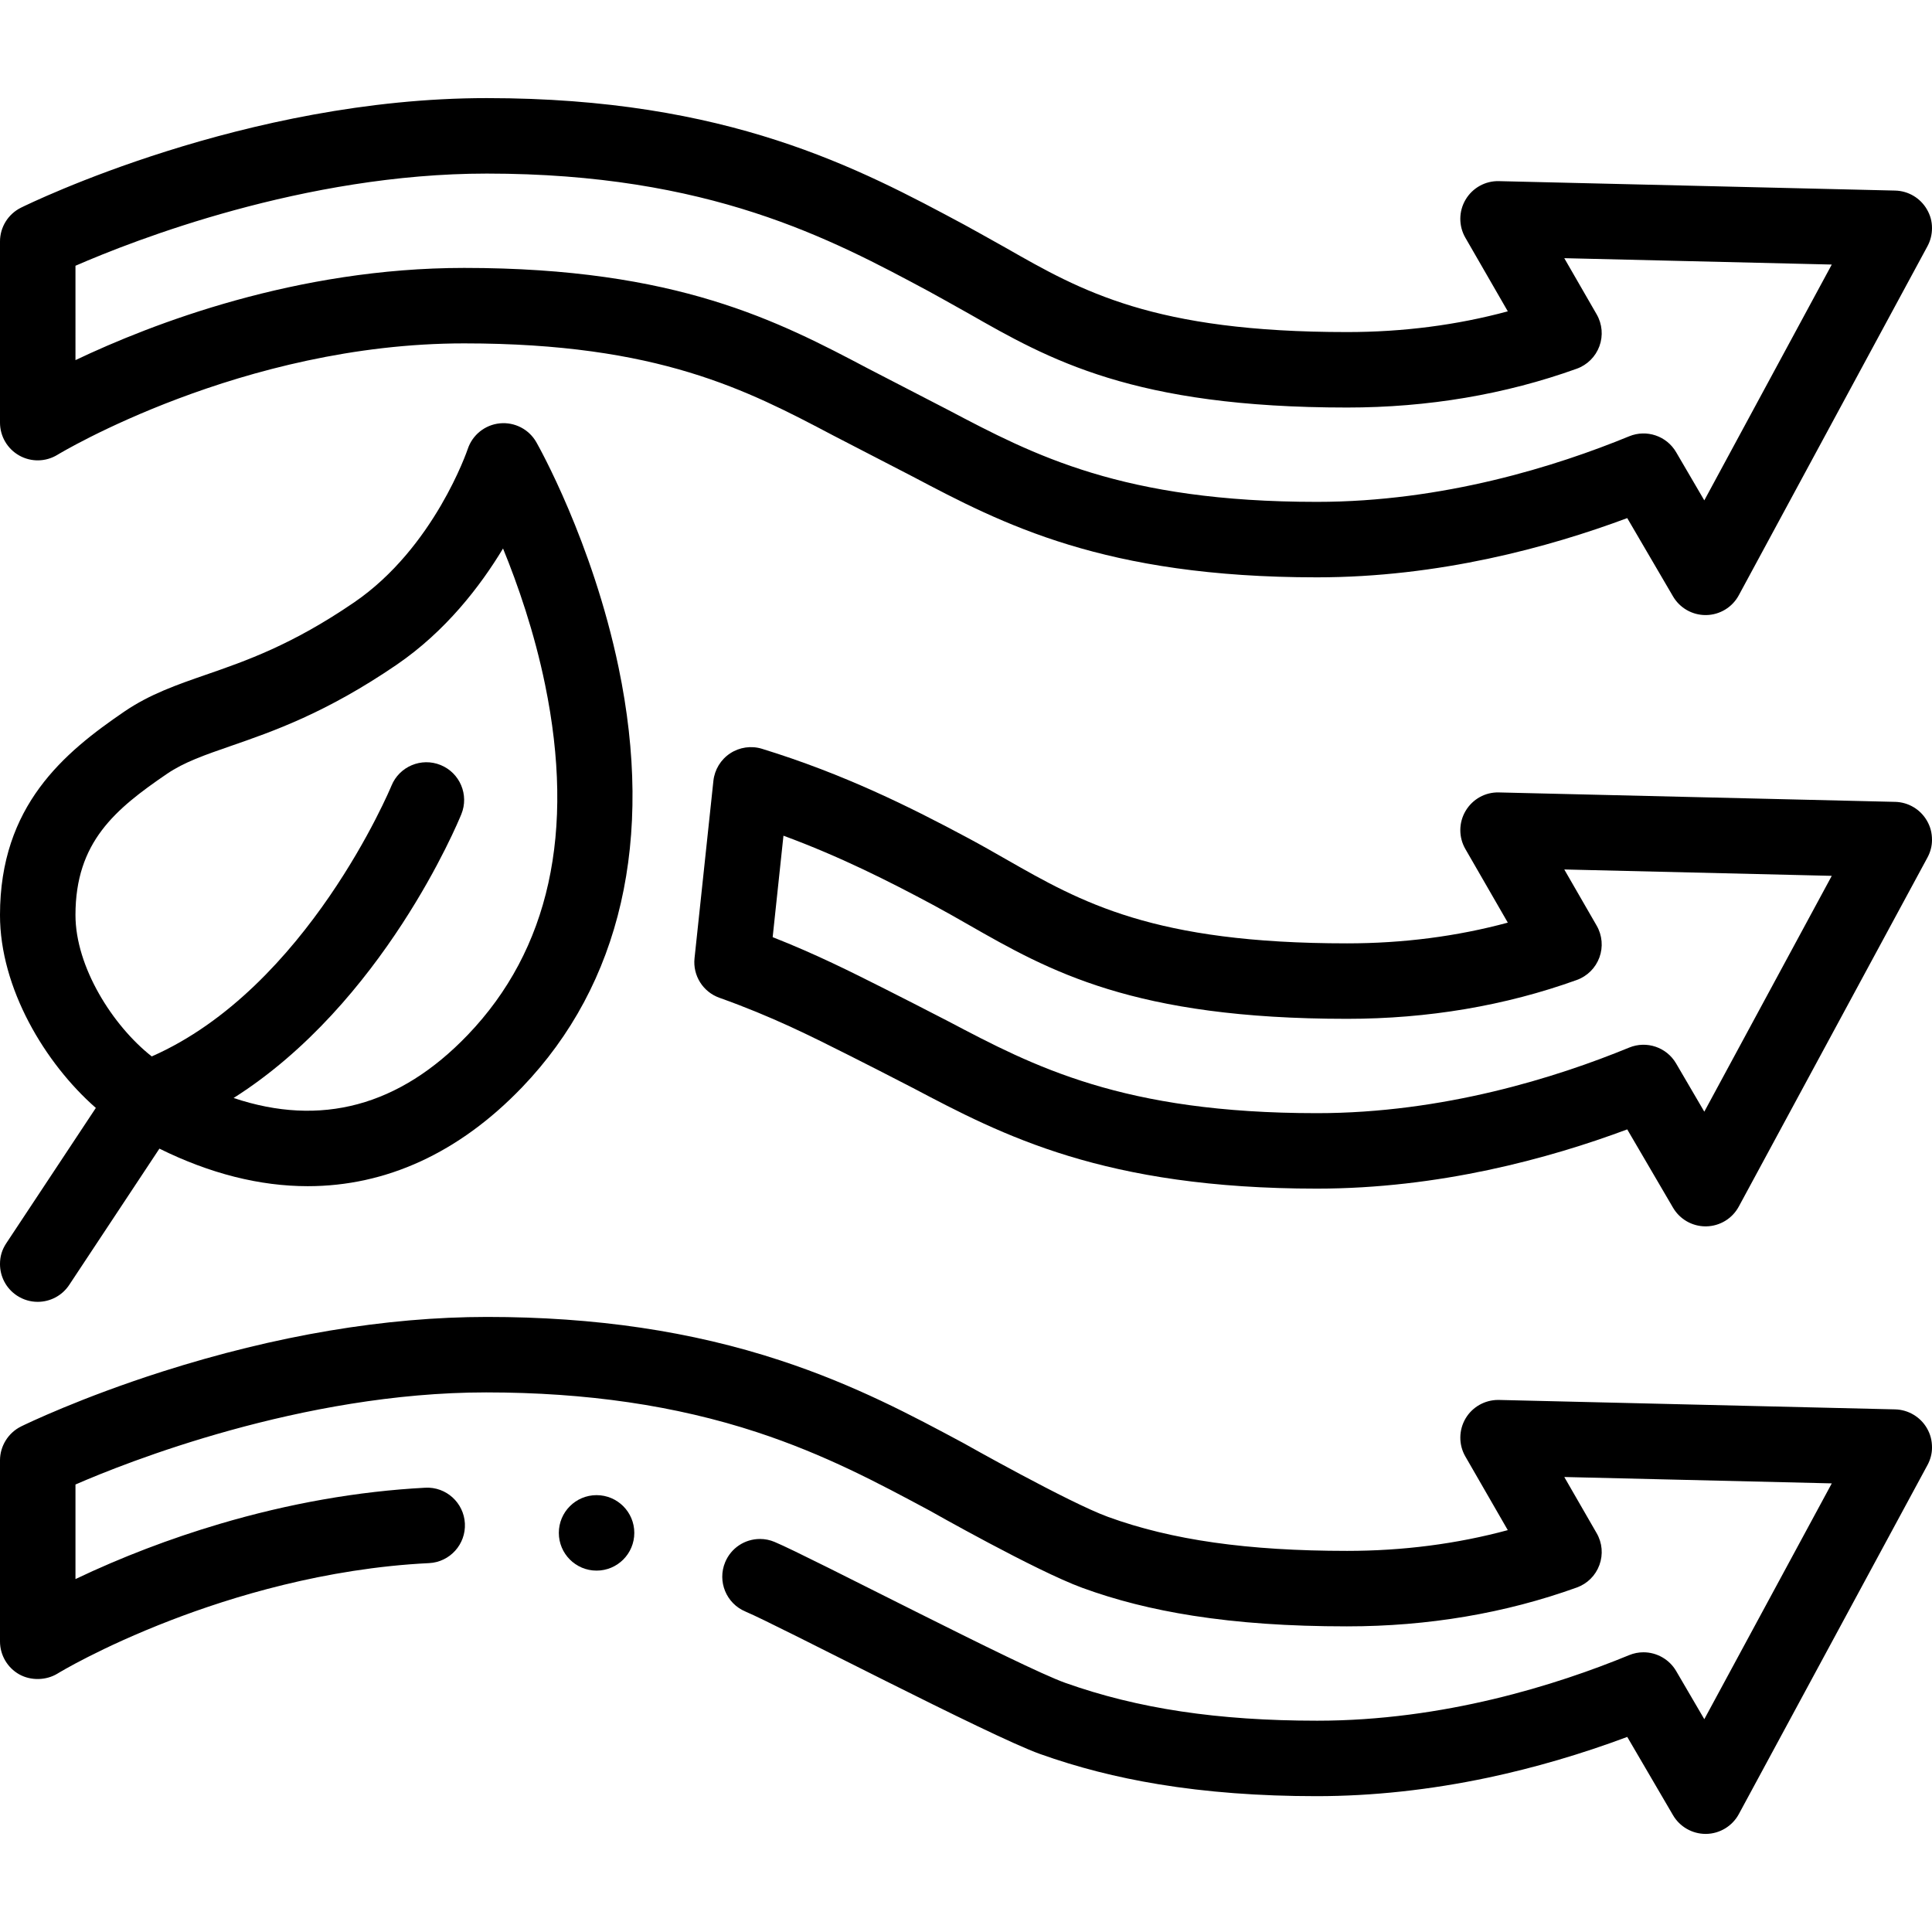 <svg id="Capa_1" enable-background="new 0 0 512 512" height="512" viewBox="0 0 512 512" width="512" xmlns="http://www.w3.org/2000/svg"><g><path d="m502.238 212.503-105-2.5c-3.622-.111-6.991 1.783-8.837 4.892-1.845 3.107-1.87 6.97-.064 10.101l11.249 19.511c-13.495 3.648-27.77 5.493-42.586 5.493-51.382 0-70.374-10.85-90.481-22.337-3.157-1.804-6.421-3.668-9.795-5.478-15.666-8.396-33.145-17.082-54.781-23.743-2.854-.879-5.952-.436-8.448 1.21-2.494 1.645-4.122 4.319-4.438 7.29l-5 47c-.488 4.595 2.234 8.926 6.586 10.477 13.922 4.964 24.015 10.045 34.698 15.424 2.053 1.034 13.015 6.596 16.592 8.48 23.719 12.504 50.605 26.677 107.067 26.677 32.262 0 61.417-7.931 82.234-15.699l12.134 20.747c1.795 3.07 5.083 4.952 8.631 4.952.057 0 .113-.001.169-.001 3.612-.062 6.911-2.065 8.629-5.244l50-92.5c.782-1.447 1.202-3.036 1.203-4.628.001-1.939-.429-3.557-1.351-5.145-1.746-3.01-4.932-4.896-8.411-4.979zm-50.581 82.101-7.476-12.782c-2.516-4.305-7.817-6.095-12.434-4.201-19.29 7.928-49.305 17.379-82.747 17.379-51.513 0-75.015-12.389-97.742-24.369-3.524-1.857-14.903-7.634-16.924-8.651-8.921-4.491-18.094-9.11-29.57-13.624l2.86-26.888c14.935 5.502 27.822 12.007 39.65 18.345 3.135 1.682 6.141 3.398 9.323 5.217 21.49 12.276 43.712 24.97 100.403 24.97 21.414 0 41.89-3.463 60.857-10.291 2.785-1.004 4.983-3.189 6.002-5.97s.753-5.869-.727-8.435l-8.582-14.884 70.888 1.688z"/><path d="m5.113 120.725c3.156 1.77 7.024 1.692 10.11-.197.482-.296 48.886-29.528 107.777-29.528 51.521 0 75.032 12.396 97.77 24.383 3.517 1.854 17.584 9.056 21.161 10.94 23.719 12.504 50.604 26.677 107.069 26.677 32.259 0 61.417-7.931 82.236-15.699l12.131 20.747c1.796 3.07 5.084 4.952 8.632 4.952.057 0 .112 0 .169-.001 3.612-.061 6.911-2.065 8.629-5.244l50-92.5c.811-1.5 1.203-3.154 1.203-4.804 0-1.841-.459-3.434-1.351-4.969-1.746-3.01-4.933-4.896-8.411-4.979l-105-2.5c-3.622-.094-6.991 1.784-8.837 4.892-1.845 3.107-1.87 6.969-.064 10.101l11.249 19.512c-13.502 3.647-27.775 5.492-42.586 5.492-51.378 0-70.369-10.849-90.476-22.334-3.159-1.805-10.992-6.119-10.992-6.119-27.863-14.946-62.54-33.547-126.532-33.547-63.994 0-121.036 27.851-123.434 29.036-3.409 1.687-5.566 5.16-5.566 8.964v48c0 3.619 1.955 6.956 5.113 8.725zm14.887-50.297c15.403-6.713 60.638-24.428 109-24.428 58.967 0 91.188 17.283 117.078 31.171 0 0 7.342 4.042 10.526 5.861 21.489 12.276 43.708 24.968 100.396 24.968 21.402 0 41.877-3.461 60.855-10.286 2.786-1.003 4.985-3.188 6.005-5.969 1.019-2.781.753-5.87-.727-8.436l-8.583-14.889 70.888 1.688-33.78 62.495-7.473-12.78c-2.518-4.306-7.821-6.098-12.434-4.202-19.293 7.929-49.312 17.379-82.751 17.379-51.516 0-75.017-12.389-97.743-24.369-3.523-1.857-17.592-9.06-21.16-10.94-23.73-12.511-50.626-26.691-107.097-26.691-44.449 0-82.773 14.805-103 24.435z"/><path d="m510.649 378.479c-1.729-2.989-4.96-4.899-8.409-4.979l-105-2.5c-.08 0-.16 0-.24 0-3.51 0-6.811 1.87-8.601 4.89-1.84 3.11-1.869 6.98-.06 10.101l11.24 19.51c-13.49 3.649-27.811 5.5-42.58 5.5-26.36-.01-46.5-2.87-63.36-9.01-10.34-3.761-38.38-19.591-38.38-19.591-13.42-7.199-28.64-15.359-48.42-21.859-23.59-7.76-49.07-11.54-77.78-11.54-26.891.01-55.871 4.88-86 14.47-21.609 6.9-35.91 13.79-37.47 14.55l-.03.021c-3.37 1.668-5.559 5.187-5.559 8.958v48c0 3.609 1.96 6.96 5.109 8.729 3.091 1.721 7.136 1.621 10.146-.219.1-.07 11.295-6.911 30.035-14.13 15.97-6.16 40.81-13.79 68.439-15.14 5.5-.28 9.75-4.99 9.471-10.5-.28-5.49-4.96-9.771-10.49-9.48-17.83.94-36.18 4.17-54.53 9.6-13.14 3.891-25.99 8.801-38.18 14.61v-25.06c13.17-5.75 59.965-24.41 108.825-24.41 26.59.01 50.185 3.46 71.765 10.54 18.19 5.979 32.21 13.51 45.77 20.779 0 0 28.2 15.99 40.431 20.461 9.01 3.3 18.6 5.71 29.29 7.39 12.14 1.899 25.47 2.83 40.76 2.83h.2c21.39 0 41.85-3.46 60.81-10.29 2.8-1 4.99-3.18 6.01-5.97 1.021-2.79.761-5.86-.729-8.431l-8.58-14.89 70.89 1.689-33.782 62.492-7.471-12.78c-1.79-3.05-5.1-4.949-8.649-4.949-1.3 0-2.58.25-3.79.75-19.26 7.929-49.23 17.379-82.65 17.379h-.1c-26.29-.01-47.49-3.2-66.7-10.03-11.75-4.18-67.61-33.41-77.04-37.35-1.24-.521-2.53-.78-3.85-.78-4.051 0-7.681 2.42-9.23 6.15-2.13 5.09.29 10.96 5.37 13.079.01 0 .01.011.01.011 8.34 3.47 64.67 32.96 78.021 37.729 9.979 3.561 20.26 6.19 31.439 8.03 12.7 2.1 26.771 3.16 41.82 3.16h.16c14.729-.01 29.97-1.66 45.31-4.9 12.271-2.6 24.69-6.229 36.931-10.8l12.13 20.75c1.779 3.05 5.09 4.95 8.63 4.95h.17c3.6-.061 6.91-2.07 8.63-5.24l50-92.51c.77-1.427 1.199-3.008 1.2-4.594 0-1.965-.433-3.589-1.352-5.176z"/><path d="m0 335c0 3.24 1.576 6.417 4.48 8.339 1.699 1.124 3.615 1.662 5.511 1.662 3.242 0 6.424-1.575 8.348-4.481l23.907-36.121c13.413 6.638 26.618 9.95 39.317 9.95 20.715 0 40.083-8.788 56.805-26.218 26.202-27.311 35.041-65.784 25.562-111.262-6.946-33.332-21.188-58.611-21.79-59.671-1.953-3.434-5.741-5.391-9.673-5.008-3.931.388-7.265 3.052-8.51 6.8-.086.26-8.871 26.134-30.118 40.656-16.499 11.277-28.601 15.469-39.278 19.168-7.639 2.646-14.854 5.146-21.608 9.757-15.944 10.887-32.953 24.93-32.953 53.929 0 19.319 11.857 39.232 25.401 51.111l-23.74 35.87c-1.126 1.701-1.661 3.46-1.661 5.519zm20-92.5c0-19.33 10.501-28.037 24.229-37.411 4.548-3.105 9.989-4.99 16.878-7.376 11.275-3.906 25.309-8.768 44.017-21.555 12.949-8.851 22.119-20.74 28.184-30.803 3.898 9.528 8.272 22.105 11.144 36.082 8.025 39.055 1.123 70.293-20.516 92.848-18.106 18.872-38.91 24.439-62.028 16.694 39.579-25.067 59.412-72.89 60.356-75.214 2.078-5.112-.38-10.937-5.49-13.021-5.106-2.081-10.944.37-13.033 5.479-.227.554-22.346 53.624-63.528 71.741-10.361-8.146-20.213-23.729-20.213-37.464z"/><circle cx="158.097" cy="406.229" r="10"/></g></svg>